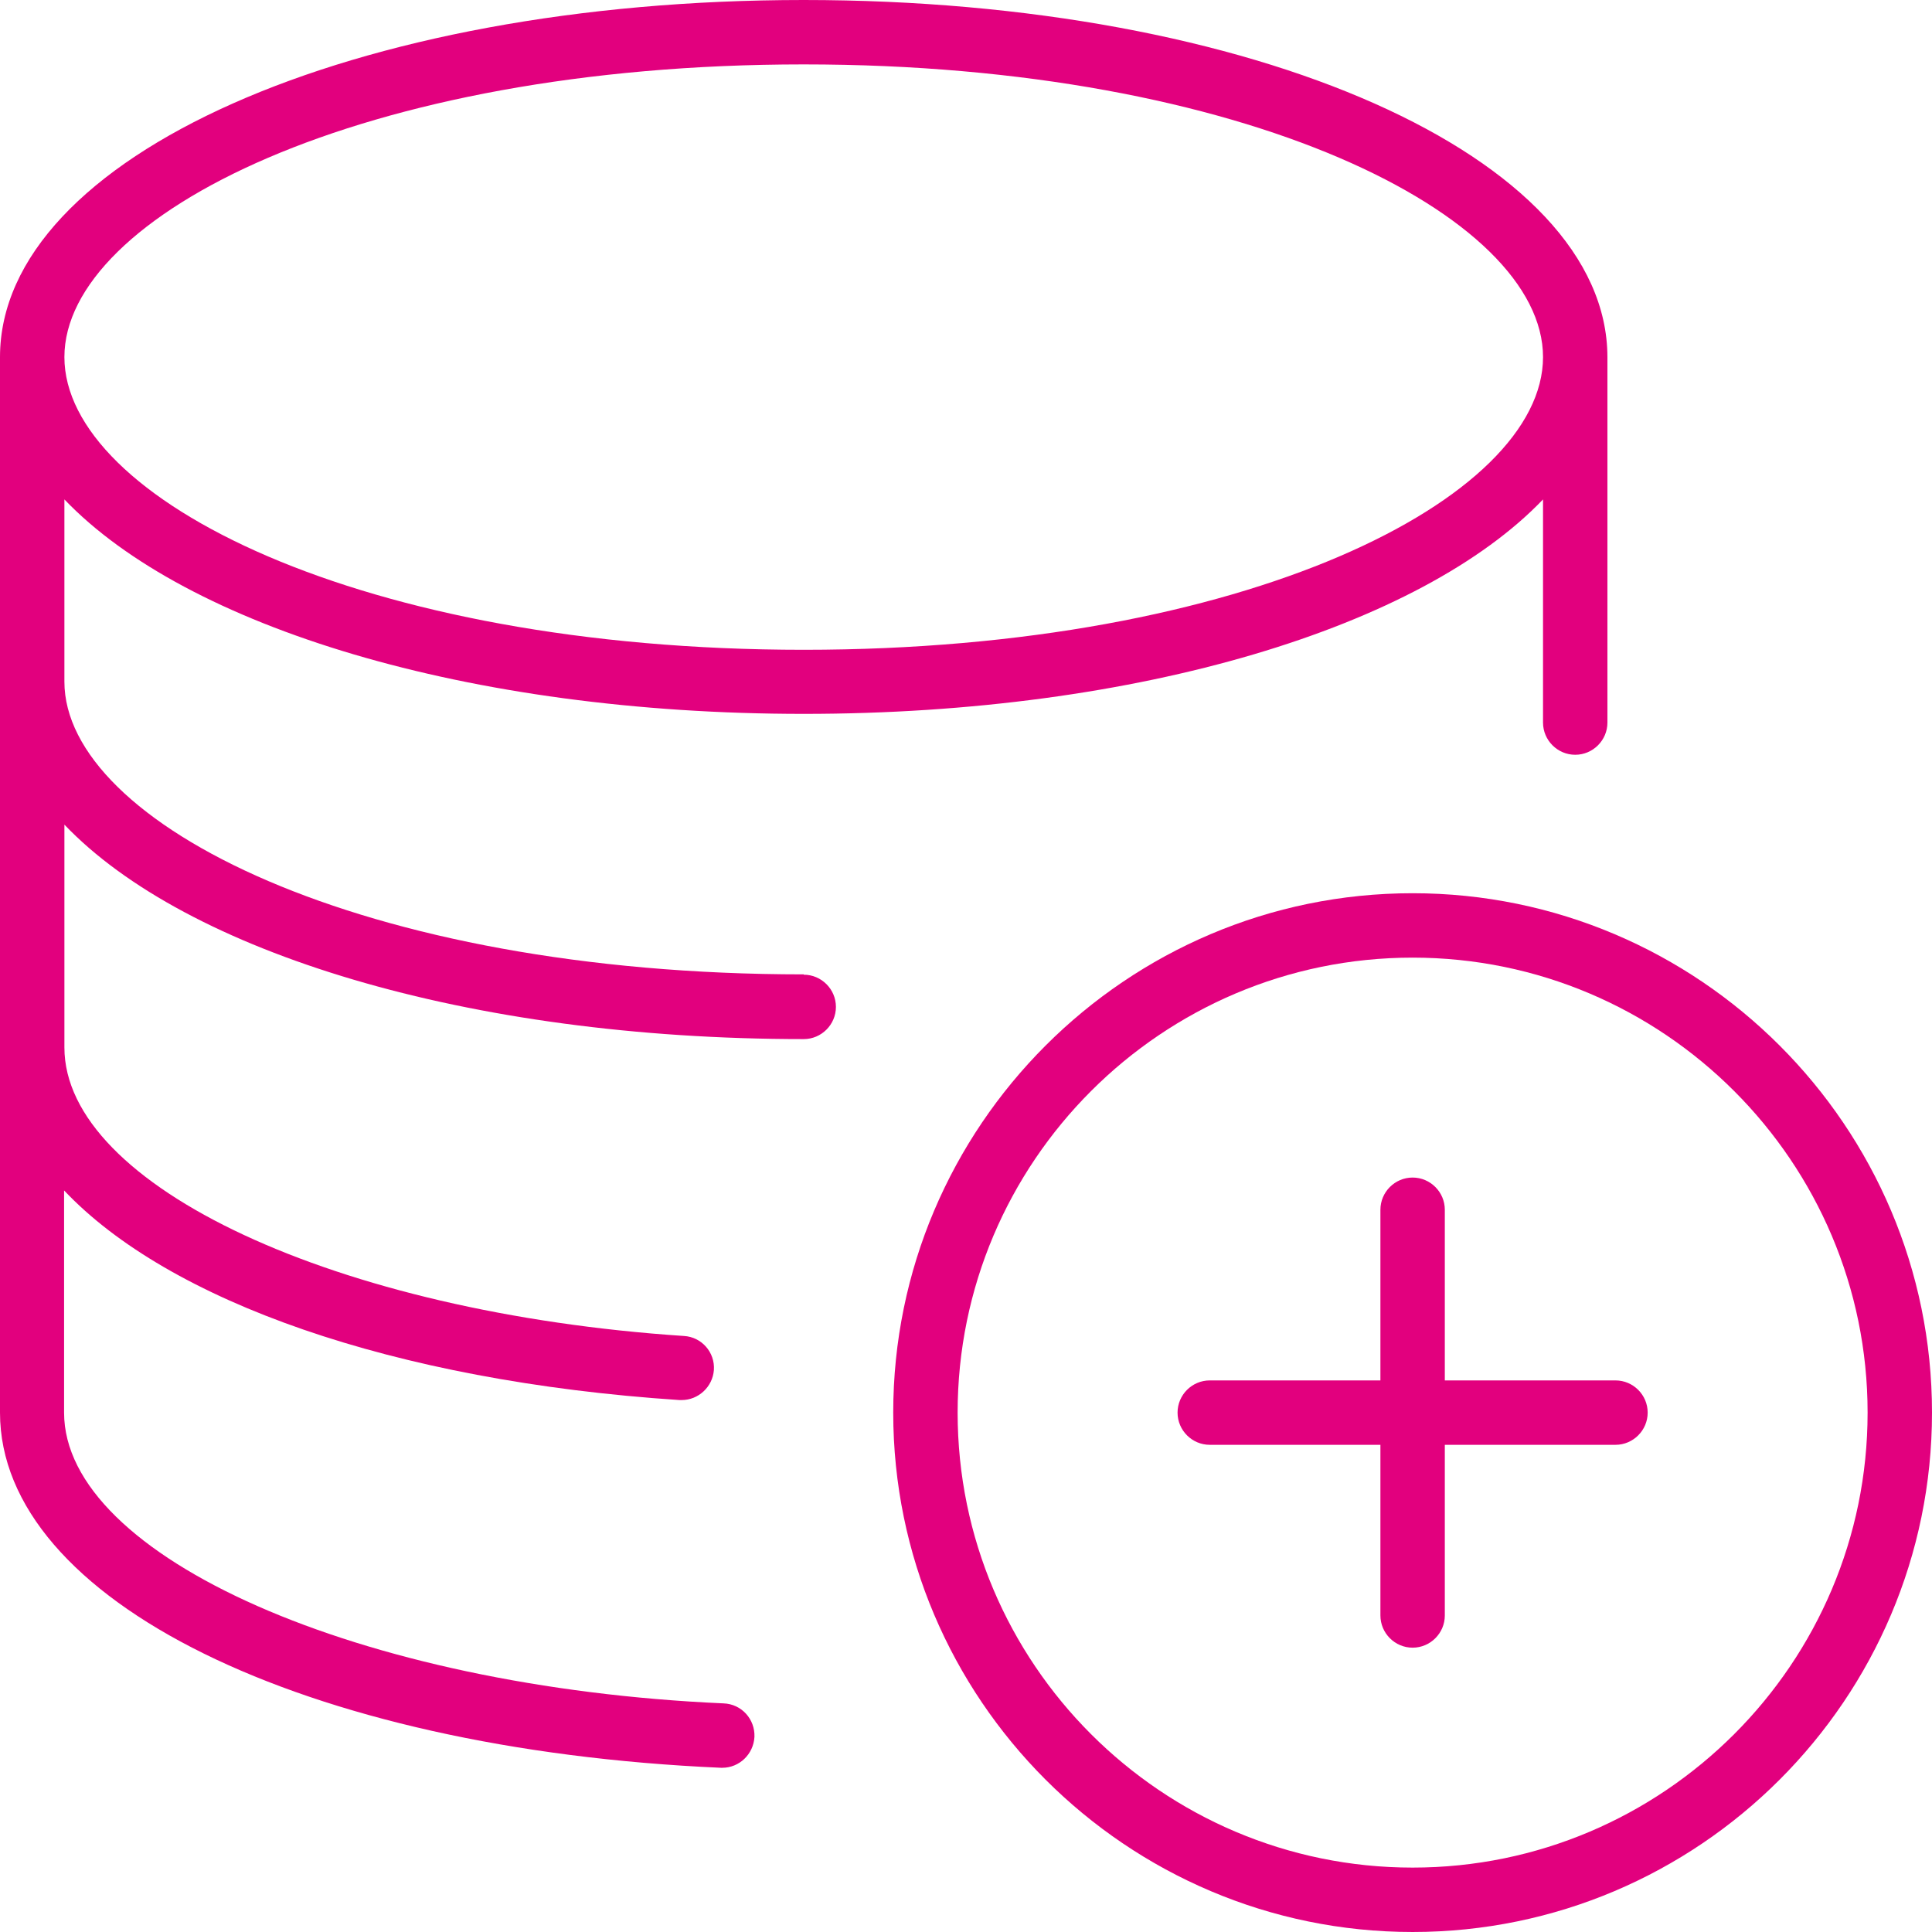 <?xml version="1.0" encoding="UTF-8"?><svg id="_レイヤー_2" xmlns="http://www.w3.org/2000/svg" viewBox="0 0 60 60"><defs><style>.cls-1{fill:#e2007e;}</style></defs><g id="_アイコン"><g><path class="cls-1" d="M43.87,27.74c-8.89,0-16.13,7.24-16.13,16.13s7.24,16.13,16.13,16.13,16.13-7.24,16.13-16.13-7.24-16.13-16.13-16.13Zm0,30.26c-7.79,0-14.13-6.34-14.13-14.13s6.34-14.13,14.13-14.13,14.13,6.34,14.13,14.13-6.34,14.13-14.13,14.13Z"/><path class="cls-1" d="M50.17,42.87h-5.3v-5.3c0-.55-.45-1-1-1s-1,.45-1,1v5.3h-5.3c-.55,0-1,.45-1,1s.45,1,1,1h5.3v5.3c0,.55,.45,1,1,1s1-.45,1-1v-5.3h5.3c.55,0,1-.45,1-1s-.45-1-1-1Z"/><path class="cls-1" d="M24.96,30.26c-13.73,0-22.96-4.7-22.96-9.09v-5.66c3.78,3.95,12.52,6.66,22.96,6.66s19.18-2.71,22.96-6.66v6.93c0,.55,.45,1,1,1s1-.45,1-1V11.09C49.91,4.87,38.95,0,24.96,0S0,4.87,0,11.09V43.87c0,5.82,9.42,10.46,22.39,11.03,.02,0,.03,0,.04,0,.53,0,.97-.42,1-.96,.02-.55-.4-1.02-.96-1.04-11.29-.5-20.48-4.55-20.48-9.03v-6.9c3.24,3.43,10.2,5.92,19.11,6.51,.02,0,.05,0,.07,0,.52,0,.96-.41,1-.93,.04-.55-.38-1.03-.93-1.06-10.79-.72-19.24-4.66-19.24-8.96v-6.92c3.78,3.96,12.52,6.66,22.96,6.66,.55,0,1-.45,1-1s-.45-1-1-1Zm0-28.26c13.73,0,22.96,4.7,22.96,9.09s-9.22,9.09-22.96,9.09S2,15.48,2,11.09,11.22,2,24.96,2Z"/></g></g></svg>
